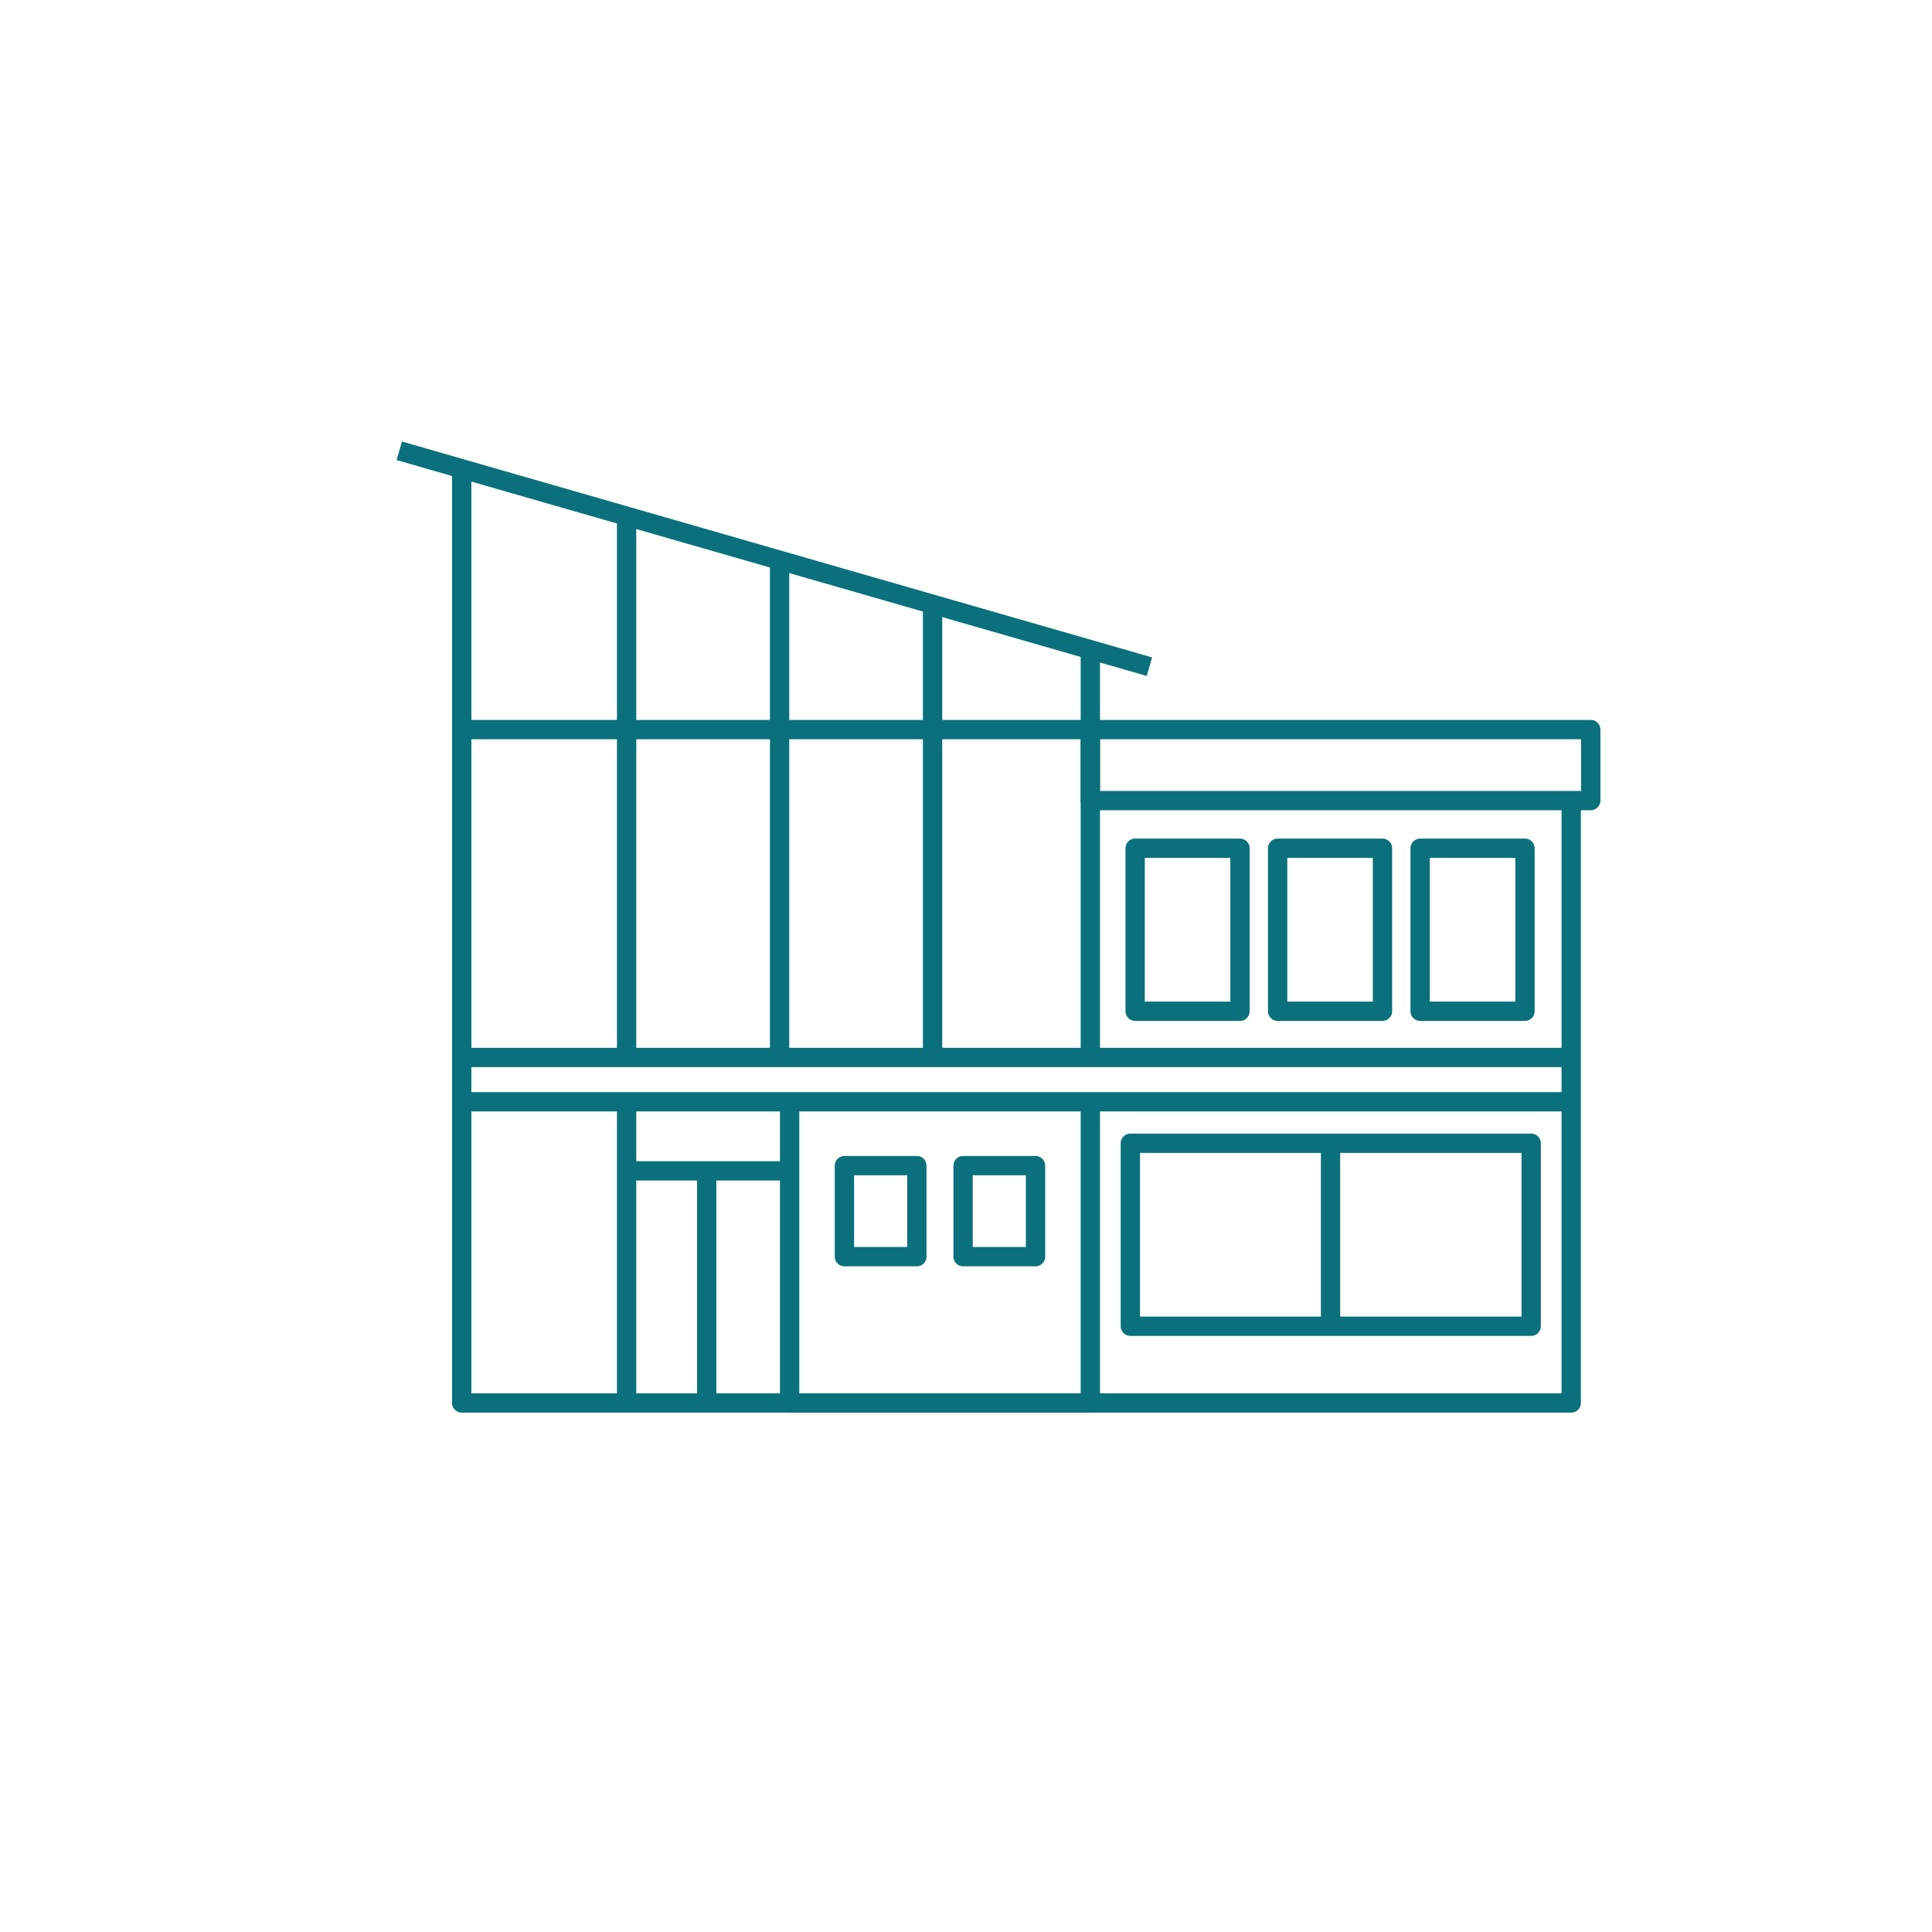 <?xml version="1.0" encoding="UTF-8"?> <svg xmlns="http://www.w3.org/2000/svg" width="150" height="150" viewBox="0 0 150 150" fill="none"><path d="M35.847 36.628V82.101V85.542V108.926H84.653V85.542" stroke="#0A717C" stroke-width="1.5" stroke-miterlimit="10" stroke-linejoin="round"></path><path d="M84.653 82.101V50.54" stroke="#0A717C" stroke-width="1.5" stroke-miterlimit="10" stroke-linejoin="round"></path><path d="M31 35L89.241 51.761" stroke="#0A717C" stroke-width="1.5" stroke-miterlimit="10" stroke-linejoin="round"></path><path d="M121.988 62.158V108.926H61.305V85.542" stroke="#0A717C" stroke-width="1.5" stroke-miterlimit="10" stroke-linejoin="round"></path><path d="M123.506 56.645H84.653V62.158H123.506V56.645Z" stroke="#0A717C" stroke-width="1.5" stroke-miterlimit="10" stroke-linejoin="round"></path><path d="M118.88 88.761H87.761V102.969H118.88V88.761Z" stroke="#0A717C" stroke-width="1.5" stroke-miterlimit="10" stroke-linejoin="round"></path><path d="M96.272 65.858H88.132V78.512H96.272V65.858Z" stroke="#0A717C" stroke-width="1.5" stroke-miterlimit="10" stroke-linejoin="round"></path><path d="M107.336 65.858H99.195V78.512H107.336V65.858Z" stroke="#0A717C" stroke-width="1.5" stroke-miterlimit="10" stroke-linejoin="round"></path><path d="M118.399 65.858H110.259V78.512H118.399V65.858Z" stroke="#0A717C" stroke-width="1.5" stroke-miterlimit="10" stroke-linejoin="round"></path><path d="M71.184 90.5H65.56V97.567H71.184V90.5Z" stroke="#0A717C" stroke-width="1.5" stroke-miterlimit="10" stroke-linejoin="round"></path><path d="M80.398 90.5H74.774V97.567H80.398V90.5Z" stroke="#0A717C" stroke-width="1.5" stroke-miterlimit="10" stroke-linejoin="round"></path><path d="M35.81 82.101H121.914" stroke="#0A717C" stroke-width="1.5" stroke-miterlimit="10" stroke-linejoin="round"></path><path d="M121.914 85.542H35.81" stroke="#0A717C" stroke-width="1.5" stroke-miterlimit="10" stroke-linejoin="round"></path><path d="M48.65 109V85.542" stroke="#0A717C" stroke-width="1.5" stroke-miterlimit="10" stroke-linejoin="round"></path><path d="M48.65 82.101V39.847" stroke="#0A717C" stroke-width="1.5" stroke-miterlimit="10" stroke-linejoin="round"></path><path d="M60.528 43.51V82.138" stroke="#0A717C" stroke-width="1.5" stroke-miterlimit="10" stroke-linejoin="round"></path><path d="M72.405 46.766V82.101" stroke="#0A717C" stroke-width="1.5" stroke-miterlimit="10" stroke-linejoin="round"></path><path d="M35.773 56.645H84.468" stroke="#0A717C" stroke-width="1.5" stroke-miterlimit="10" stroke-linejoin="round"></path><path d="M48.539 90.907H61.157" stroke="#0A717C" stroke-width="1.5" stroke-miterlimit="10" stroke-linejoin="round"></path><path d="M54.867 108.889V91.092" stroke="#0A717C" stroke-width="1.5" stroke-miterlimit="10" stroke-linejoin="round"></path><path d="M103.302 102.858V88.724" stroke="#0A717C" stroke-width="1.5" stroke-miterlimit="10" stroke-linejoin="round"></path></svg> 